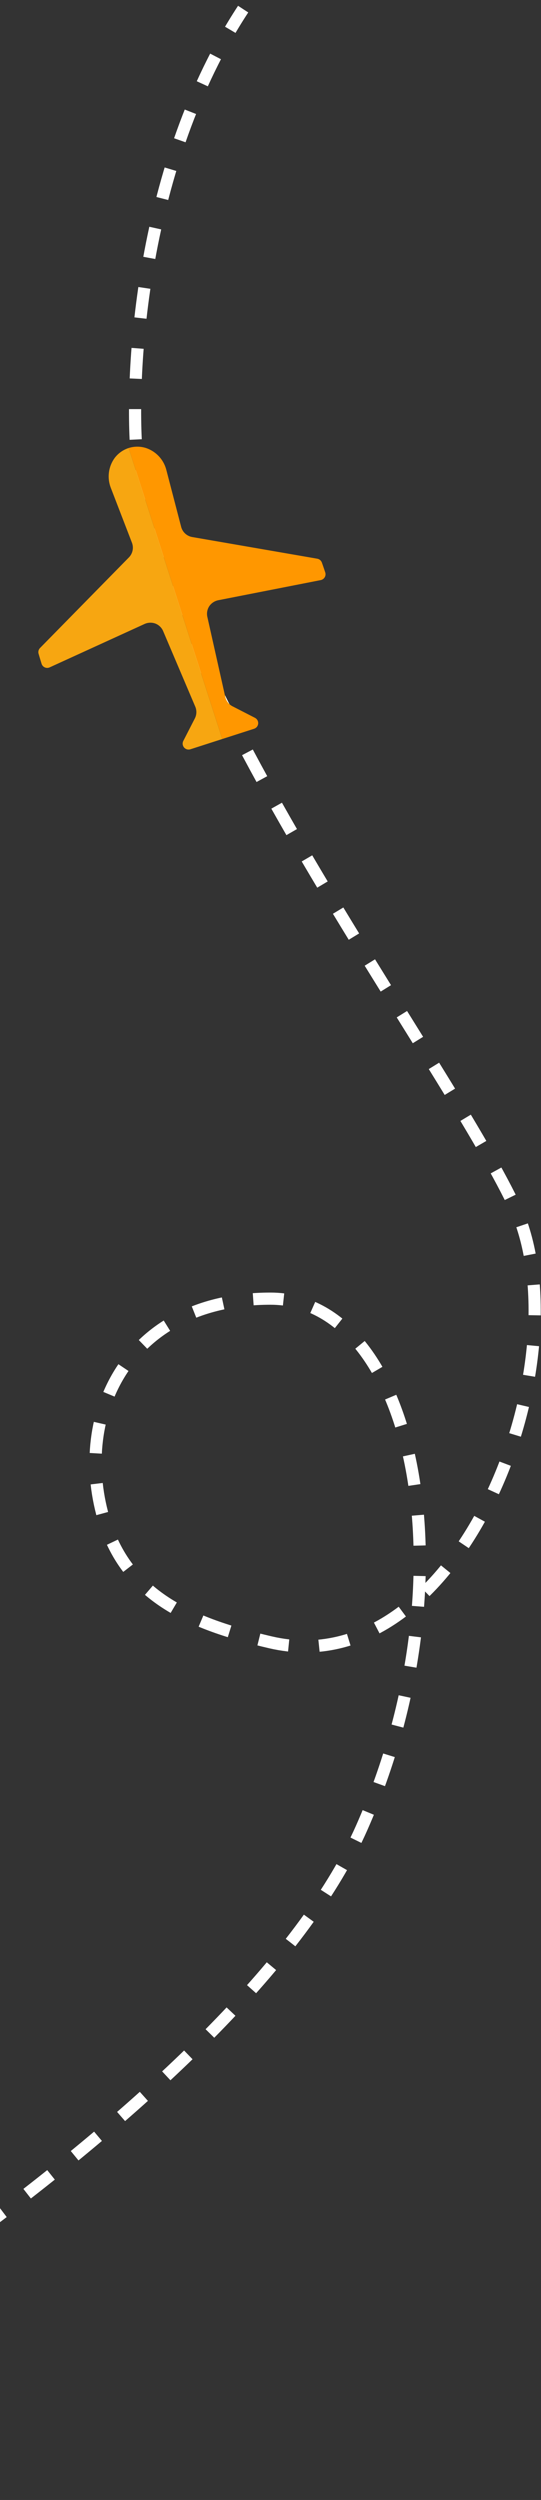 <?xml version="1.0" encoding="UTF-8"?> <svg xmlns="http://www.w3.org/2000/svg" width="89" height="411" viewBox="0 0 89 411" fill="none"><rect x="0" y="0" width="89" height="411" fill="#333333" stroke="none"/> <path d="M-71 409.5C-35.167 390.5 41.1 342.1 59.5 300.5C77.9 258.9 68 213.5 44.5 213.5C21 213.5 12.147 232.487 17 249.5C20.708 262.5 31.453 266.964 44.5 270C75.829 277.29 96.5 223 84.5 198C72.5 173 26.9 113 22.5 75C21.333 61.167 23.2 27.1 40 1.5" stroke="white" stroke-width="2" stroke-dasharray="5 5"></path> <path d="M29.802 86.618C29.913 87.044 30.144 87.428 30.469 87.725C30.793 88.021 31.196 88.218 31.63 88.291L52.197 91.853C52.366 91.882 52.524 91.956 52.656 92.066C52.787 92.176 52.888 92.318 52.947 92.479C53.182 93.124 53.507 94.109 53.507 94.109C53.549 94.24 53.563 94.379 53.548 94.516C53.533 94.653 53.489 94.785 53.419 94.904C53.349 95.022 53.254 95.125 53.142 95.205C53.029 95.285 52.901 95.34 52.766 95.367L35.905 98.678C35.299 98.801 34.766 99.157 34.42 99.669C34.254 99.927 34.141 100.217 34.088 100.52C34.036 100.823 34.044 101.133 34.114 101.433L37.06 114.572C37.131 114.9 37.274 115.209 37.478 115.475C37.683 115.742 37.944 115.959 38.243 116.113L41.947 118.013C42.118 118.101 42.26 118.238 42.354 118.406C42.447 118.574 42.489 118.766 42.474 118.958C42.459 119.15 42.387 119.333 42.268 119.484C42.149 119.635 41.987 119.747 41.804 119.807L36.563 121.494L21.163 73.654C22.082 73.363 23.069 73.36 23.99 73.645C24.804 73.913 25.538 74.38 26.126 75.004C26.713 75.627 27.135 76.389 27.353 77.217L29.802 86.618Z" fill="#FF9700"></path> <path d="M21.162 73.655L36.561 121.496L31.32 123.183C31.137 123.242 30.94 123.245 30.754 123.192C30.569 123.139 30.403 123.032 30.279 122.885C30.154 122.738 30.076 122.557 30.054 122.366C30.032 122.174 30.067 121.98 30.156 121.809L32.052 118.112C32.207 117.812 32.293 117.481 32.304 117.144C32.316 116.807 32.252 116.471 32.118 116.162L26.847 103.772C26.729 103.488 26.555 103.231 26.335 103.015C26.116 102.8 25.855 102.631 25.57 102.518C24.99 102.304 24.349 102.326 23.786 102.579L8.174 109.714C8.047 109.773 7.91 109.804 7.77 109.805C7.631 109.806 7.493 109.776 7.366 109.719C7.239 109.662 7.126 109.578 7.034 109.473C6.942 109.368 6.875 109.244 6.835 109.11C6.67 108.575 6.475 107.93 6.347 107.486C6.298 107.321 6.293 107.146 6.335 106.979C6.376 106.811 6.461 106.658 6.582 106.535L21.197 91.649C21.507 91.337 21.72 90.942 21.81 90.512C21.901 90.082 21.865 89.635 21.707 89.225L18.213 80.159C17.909 79.357 17.809 78.492 17.922 77.642C18.036 76.791 18.36 75.983 18.865 75.289C19.445 74.522 20.247 73.952 21.162 73.655Z" fill="#F7A611"></path> </svg> 
